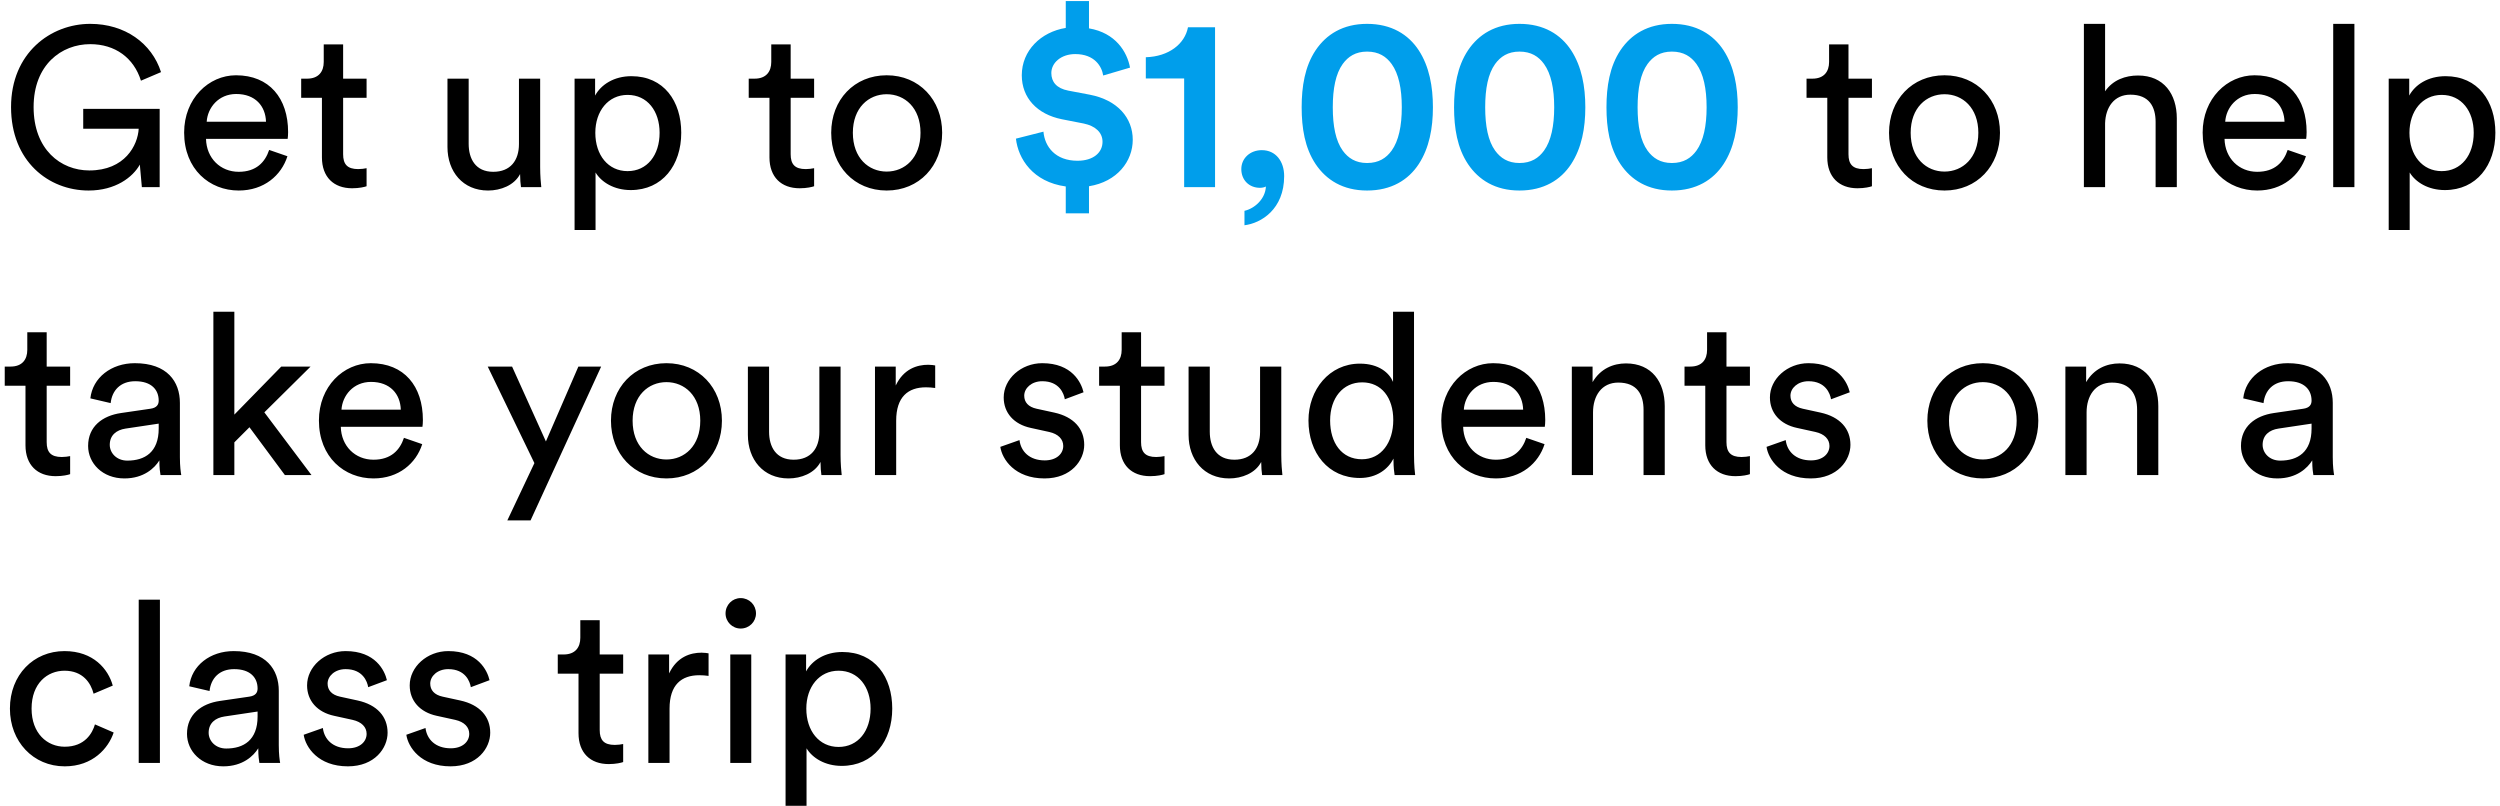 <svg width="521" height="168" viewBox="0 0 521 168" fill="none" xmlns="http://www.w3.org/2000/svg">
<path d="M33.276 39H29.563L29.14 34.3C27.683 36.932 24.064 39.705 18.471 39.705C10.105 39.705 2.303 33.595 2.303 22.315C2.303 11.035 10.575 4.972 18.8 4.972C26.038 4.972 31.631 9.014 33.558 15.03L29.375 16.816C27.871 12.022 23.97 9.202 18.8 9.202C12.831 9.202 7.003 13.479 7.003 22.315C7.003 31.151 12.643 35.522 18.612 35.522C26.038 35.522 28.717 30.258 28.905 26.827H17.343V22.691H33.276V39ZM43.074 25.37H55.435C55.341 22.127 53.226 19.589 49.231 19.589C45.518 19.589 43.262 22.456 43.074 25.37ZM56.093 31.245L59.9 32.561C58.631 36.556 55.012 39.705 49.748 39.705C43.685 39.705 38.374 35.287 38.374 27.626C38.374 20.529 43.497 15.688 49.184 15.688C56.14 15.688 60.041 20.482 60.041 27.532C60.041 28.096 59.994 28.66 59.947 28.942H42.933C43.027 32.984 45.941 35.804 49.748 35.804C53.414 35.804 55.247 33.783 56.093 31.245ZM71.508 9.249V16.393H76.396V20.388H71.508V32.138C71.508 34.206 72.354 35.24 74.657 35.24C75.221 35.24 76.02 35.146 76.396 35.052V38.812C76.02 38.953 74.892 39.235 73.388 39.235C69.534 39.235 67.09 36.885 67.09 32.796V20.388H62.766V16.393H63.988C66.432 16.393 67.466 14.889 67.466 12.915V9.249H71.508ZM108.386 36.274C107.164 38.624 104.344 39.705 101.712 39.705C96.448 39.705 93.252 35.757 93.252 30.634V16.393H97.67V29.976C97.67 33.078 99.08 35.804 102.793 35.804C106.365 35.804 108.151 33.454 108.151 30.023V16.393H112.569V34.817C112.569 36.603 112.71 38.201 112.804 39H108.574C108.48 38.483 108.386 37.214 108.386 36.274ZM124.112 47.93H119.741V16.393H124.018V19.918C125.24 17.662 127.919 15.876 131.585 15.876C138.353 15.876 141.972 21.093 141.972 27.673C141.972 34.394 138.071 39.611 131.444 39.611C127.966 39.611 125.334 37.966 124.112 35.945V47.93ZM137.46 27.673C137.46 23.161 134.922 19.777 130.786 19.777C126.744 19.777 124.065 23.161 124.065 27.673C124.065 32.326 126.744 35.663 130.786 35.663C134.875 35.663 137.46 32.326 137.46 27.673ZM164.774 9.249V16.393H169.662V20.388H164.774V32.138C164.774 34.206 165.62 35.24 167.923 35.24C168.487 35.24 169.286 35.146 169.662 35.052V38.812C169.286 38.953 168.158 39.235 166.654 39.235C162.8 39.235 160.356 36.885 160.356 32.796V20.388H156.032V16.393H157.254C159.698 16.393 160.732 14.889 160.732 12.915V9.249H164.774ZM184.785 35.757C188.545 35.757 191.835 32.937 191.835 27.673C191.835 22.456 188.545 19.636 184.785 19.636C181.025 19.636 177.735 22.456 177.735 27.673C177.735 32.937 181.025 35.757 184.785 35.757ZM184.785 15.688C191.553 15.688 196.347 20.811 196.347 27.673C196.347 34.582 191.553 39.705 184.785 39.705C178.017 39.705 173.223 34.582 173.223 27.673C173.223 20.811 178.017 15.688 184.785 15.688ZM385.224 9.249V16.393H390.112V20.388H385.224V32.138C385.224 34.206 386.07 35.24 388.373 35.24C388.937 35.24 389.736 35.146 390.112 35.052V38.812C389.736 38.953 388.608 39.235 387.104 39.235C383.25 39.235 380.806 36.885 380.806 32.796V20.388H376.482V16.393H377.704C380.148 16.393 381.182 14.889 381.182 12.915V9.249H385.224ZM405.235 35.757C408.995 35.757 412.285 32.937 412.285 27.673C412.285 22.456 408.995 19.636 405.235 19.636C401.475 19.636 398.185 22.456 398.185 27.673C398.185 32.937 401.475 35.757 405.235 35.757ZM405.235 15.688C412.003 15.688 416.797 20.811 416.797 27.673C416.797 34.582 412.003 39.705 405.235 39.705C398.467 39.705 393.673 34.582 393.673 27.673C393.673 20.811 398.467 15.688 405.235 15.688ZM438.701 25.699V39H434.283V4.972H438.701V19.025C440.346 16.628 442.978 15.735 445.563 15.735C450.968 15.735 453.647 19.636 453.647 24.665V39H449.229V25.417C449.229 22.268 447.913 19.73 443.965 19.73C440.581 19.73 438.795 22.362 438.701 25.699ZM463.733 25.37H476.094C476 22.127 473.885 19.589 469.89 19.589C466.177 19.589 463.921 22.456 463.733 25.37ZM476.752 31.245L480.559 32.561C479.29 36.556 475.671 39.705 470.407 39.705C464.344 39.705 459.033 35.287 459.033 27.626C459.033 20.529 464.156 15.688 469.843 15.688C476.799 15.688 480.7 20.482 480.7 27.532C480.7 28.096 480.653 28.66 480.606 28.942H463.592C463.686 32.984 466.6 35.804 470.407 35.804C474.073 35.804 475.906 33.783 476.752 31.245ZM490.658 39H486.24V4.972H490.658V39ZM502.177 47.93H497.806V16.393H502.083V19.918C503.305 17.662 505.984 15.876 509.65 15.876C516.418 15.876 520.037 21.093 520.037 27.673C520.037 34.394 516.136 39.611 509.509 39.611C506.031 39.611 503.399 37.966 502.177 35.945V47.93ZM515.525 27.673C515.525 23.161 512.987 19.777 508.851 19.777C504.809 19.777 502.13 23.161 502.13 27.673C502.13 32.326 504.809 35.663 508.851 35.663C512.94 35.663 515.525 32.326 515.525 27.673ZM9.729 69.249V76.393H14.617V80.388H9.729V92.138C9.729 94.206 10.575 95.24 12.878 95.24C13.442 95.24 14.241 95.146 14.617 95.052V98.812C14.241 98.953 13.113 99.235 11.609 99.235C7.755 99.235 5.311 96.885 5.311 92.796V80.388H0.987V76.393H2.209C4.653 76.393 5.687 74.889 5.687 72.915V69.249H9.729ZM18.362 92.937C18.362 88.895 21.323 86.639 25.224 86.075L31.334 85.182C32.697 84.994 33.073 84.289 33.073 83.49C33.073 81.281 31.616 79.448 28.185 79.448C25.083 79.448 23.344 81.375 23.062 84.007L18.832 83.02C19.302 78.696 23.203 75.688 28.091 75.688C34.859 75.688 37.491 79.542 37.491 83.96V95.287C37.491 97.261 37.679 98.436 37.773 99H33.449C33.355 98.436 33.214 97.59 33.214 95.945C32.227 97.543 29.971 99.705 25.929 99.705C21.323 99.705 18.362 96.509 18.362 92.937ZM26.54 95.992C30.159 95.992 33.073 94.253 33.073 89.318V88.284L26.164 89.318C24.284 89.6 22.874 90.681 22.874 92.702C22.874 94.394 24.284 95.992 26.54 95.992ZM64.725 76.393L55.09 85.934L64.912 99H59.367L51.987 89.036L48.839 92.185V99H44.468V64.972H48.839V86.404L58.614 76.393H64.725ZM71.163 85.37H83.525C83.43 82.127 81.316 79.589 77.32 79.589C73.608 79.589 71.352 82.456 71.163 85.37ZM84.183 91.245L87.99 92.561C86.721 96.556 83.102 99.705 77.838 99.705C71.775 99.705 66.463 95.287 66.463 87.626C66.463 80.529 71.587 75.688 77.273 75.688C84.23 75.688 88.13 80.482 88.13 87.532C88.13 88.096 88.084 88.66 88.037 88.942H71.022C71.117 92.984 74.031 95.804 77.838 95.804C81.504 95.804 83.337 93.783 84.183 91.245ZM110.571 108.447H105.73L111.37 96.509L101.641 76.393H106.717L113.767 91.997L120.535 76.393H125.282L110.571 108.447ZM138.887 95.757C142.647 95.757 145.937 92.937 145.937 87.673C145.937 82.456 142.647 79.636 138.887 79.636C135.127 79.636 131.837 82.456 131.837 87.673C131.837 92.937 135.127 95.757 138.887 95.757ZM138.887 75.688C145.655 75.688 150.449 80.811 150.449 87.673C150.449 94.582 145.655 99.705 138.887 99.705C132.119 99.705 127.325 94.582 127.325 87.673C127.325 80.811 132.119 75.688 138.887 75.688ZM170.992 96.274C169.77 98.624 166.95 99.705 164.318 99.705C159.054 99.705 155.858 95.757 155.858 90.634V76.393H160.276V89.976C160.276 93.078 161.686 95.804 165.399 95.804C168.971 95.804 170.757 93.454 170.757 90.023V76.393H175.175V94.817C175.175 96.603 175.316 98.201 175.41 99H171.18C171.086 98.483 170.992 97.214 170.992 96.274ZM194.895 76.158V80.858C194.237 80.764 193.579 80.717 192.968 80.717C189.255 80.717 186.764 82.691 186.764 87.673V99H182.346V76.393H186.67V80.341C188.315 76.863 191.135 76.017 193.438 76.017C194.049 76.017 194.66 76.111 194.895 76.158ZM208.467 93.125L212.462 91.715C212.744 94.065 214.53 95.945 217.726 95.945C220.217 95.945 221.58 94.535 221.58 92.937C221.58 91.527 220.546 90.446 218.666 90.023L214.812 89.177C211.287 88.425 209.172 86.028 209.172 82.832C209.172 78.978 212.791 75.688 217.209 75.688C223.413 75.688 225.34 79.73 225.81 81.751L221.909 83.208C221.721 82.033 220.781 79.448 217.209 79.448C214.953 79.448 213.449 80.905 213.449 82.456C213.449 83.819 214.295 84.806 216.034 85.182L219.7 85.981C223.789 86.874 225.951 89.365 225.951 92.702C225.951 95.898 223.272 99.705 217.679 99.705C211.475 99.705 208.843 95.71 208.467 93.125ZM237.798 69.249V76.393H242.686V80.388H237.798V92.138C237.798 94.206 238.644 95.24 240.947 95.24C241.511 95.24 242.31 95.146 242.686 95.052V98.812C242.31 98.953 241.182 99.235 239.678 99.235C235.824 99.235 233.38 96.885 233.38 92.796V80.388H229.056V76.393H230.278C232.722 76.393 233.756 74.889 233.756 72.915V69.249H237.798ZM262.834 96.274C261.612 98.624 258.792 99.705 256.16 99.705C250.896 99.705 247.7 95.757 247.7 90.634V76.393H252.118V89.976C252.118 93.078 253.528 95.804 257.241 95.804C260.813 95.804 262.599 93.454 262.599 90.023V76.393H267.017V94.817C267.017 96.603 267.158 98.201 267.252 99H263.022C262.928 98.483 262.834 97.214 262.834 96.274ZM277.197 87.626C277.197 92.279 279.594 95.71 283.824 95.71C287.866 95.71 290.357 92.185 290.357 87.532C290.357 82.879 287.913 79.683 283.871 79.683C279.829 79.683 277.197 82.973 277.197 87.626ZM290.404 95.945V95.569C289.323 97.731 286.926 99.611 283.401 99.611C276.774 99.611 272.685 94.347 272.685 87.626C272.685 81.234 277.009 75.782 283.401 75.782C287.396 75.782 289.558 77.756 290.31 79.589V64.972H294.681V94.817C294.681 96.979 294.869 98.624 294.916 99H290.639C290.545 98.483 290.404 97.308 290.404 95.945ZM305.062 85.37H317.423C317.329 82.127 315.214 79.589 311.219 79.589C307.506 79.589 305.25 82.456 305.062 85.37ZM318.081 91.245L321.888 92.561C320.619 96.556 317 99.705 311.736 99.705C305.673 99.705 300.362 95.287 300.362 87.626C300.362 80.529 305.485 75.688 311.172 75.688C318.128 75.688 322.029 80.482 322.029 87.532C322.029 88.096 321.982 88.66 321.935 88.942H304.921C305.015 92.984 307.929 95.804 311.736 95.804C315.402 95.804 317.235 93.783 318.081 91.245ZM331.987 85.934V99H327.569V76.393H331.893V79.636C333.538 76.816 336.217 75.735 338.849 75.735C344.254 75.735 346.933 79.636 346.933 84.665V99H342.515V85.417C342.515 82.268 341.199 79.73 337.251 79.73C333.773 79.73 331.987 82.503 331.987 85.934ZM359.796 69.249V76.393H364.684V80.388H359.796V92.138C359.796 94.206 360.642 95.24 362.945 95.24C363.509 95.24 364.308 95.146 364.684 95.052V98.812C364.308 98.953 363.18 99.235 361.676 99.235C357.822 99.235 355.378 96.885 355.378 92.796V80.388H351.054V76.393H352.276C354.72 76.393 355.754 74.889 355.754 72.915V69.249H359.796ZM368.147 93.125L372.142 91.715C372.424 94.065 374.21 95.945 377.406 95.945C379.897 95.945 381.26 94.535 381.26 92.937C381.26 91.527 380.226 90.446 378.346 90.023L374.492 89.177C370.967 88.425 368.852 86.028 368.852 82.832C368.852 78.978 372.471 75.688 376.889 75.688C383.093 75.688 385.02 79.73 385.49 81.751L381.589 83.208C381.401 82.033 380.461 79.448 376.889 79.448C374.633 79.448 373.129 80.905 373.129 82.456C373.129 83.819 373.975 84.806 375.714 85.182L379.38 85.981C383.469 86.874 385.631 89.365 385.631 92.702C385.631 95.898 382.952 99.705 377.359 99.705C371.155 99.705 368.523 95.71 368.147 93.125ZM413.222 95.757C416.982 95.757 420.272 92.937 420.272 87.673C420.272 82.456 416.982 79.636 413.222 79.636C409.462 79.636 406.172 82.456 406.172 87.673C406.172 92.937 409.462 95.757 413.222 95.757ZM413.222 75.688C419.99 75.688 424.784 80.811 424.784 87.673C424.784 94.582 419.99 99.705 413.222 99.705C406.454 99.705 401.66 94.582 401.66 87.673C401.66 80.811 406.454 75.688 413.222 75.688ZM434.845 85.934V99H430.427V76.393H434.751V79.636C436.396 76.816 439.075 75.735 441.707 75.735C447.112 75.735 449.791 79.636 449.791 84.665V99H445.373V85.417C445.373 82.268 444.057 79.73 440.109 79.73C436.631 79.73 434.845 82.503 434.845 85.934ZM467.019 92.937C467.019 88.895 469.98 86.639 473.881 86.075L479.991 85.182C481.354 84.994 481.73 84.289 481.73 83.49C481.73 81.281 480.273 79.448 476.842 79.448C473.74 79.448 472.001 81.375 471.719 84.007L467.489 83.02C467.959 78.696 471.86 75.688 476.748 75.688C483.516 75.688 486.148 79.542 486.148 83.96V95.287C486.148 97.261 486.336 98.436 486.43 99H482.106C482.012 98.436 481.871 97.59 481.871 95.945C480.884 97.543 478.628 99.705 474.586 99.705C469.98 99.705 467.019 96.509 467.019 92.937ZM475.197 95.992C478.816 95.992 481.73 94.253 481.73 89.318V88.284L474.821 89.318C472.941 89.6 471.531 90.681 471.531 92.702C471.531 94.394 472.941 95.992 475.197 95.992ZM13.442 139.777C9.87 139.777 6.58 142.409 6.58 147.673C6.58 152.843 9.823 155.616 13.489 155.616C17.719 155.616 19.27 152.749 19.787 150.963L23.688 152.655C22.607 155.898 19.364 159.705 13.489 159.705C6.909 159.705 2.068 154.535 2.068 147.673C2.068 140.623 7.003 135.688 13.442 135.688C19.458 135.688 22.56 139.448 23.5 142.879L19.505 144.571C18.941 142.362 17.296 139.777 13.442 139.777ZM33.326 159H28.908V124.972H33.326V159ZM38.97 152.937C38.97 148.895 41.931 146.639 45.832 146.075L51.942 145.182C53.305 144.994 53.681 144.289 53.681 143.49C53.681 141.281 52.224 139.448 48.793 139.448C45.691 139.448 43.952 141.375 43.67 144.007L39.44 143.02C39.91 138.696 43.811 135.688 48.699 135.688C55.467 135.688 58.099 139.542 58.099 143.96V155.287C58.099 157.261 58.287 158.436 58.381 159H54.057C53.963 158.436 53.822 157.59 53.822 155.945C52.835 157.543 50.579 159.705 46.537 159.705C41.931 159.705 38.97 156.509 38.97 152.937ZM47.148 155.992C50.767 155.992 53.681 154.253 53.681 149.318V148.284L46.772 149.318C44.892 149.6 43.482 150.681 43.482 152.702C43.482 154.394 44.892 155.992 47.148 155.992ZM63.29 153.125L67.285 151.715C67.567 154.065 69.353 155.945 72.549 155.945C75.04 155.945 76.403 154.535 76.403 152.937C76.403 151.527 75.369 150.446 73.489 150.023L69.635 149.177C66.11 148.425 63.995 146.028 63.995 142.832C63.995 138.978 67.614 135.688 72.032 135.688C78.236 135.688 80.163 139.73 80.633 141.751L76.732 143.208C76.544 142.033 75.604 139.448 72.032 139.448C69.776 139.448 68.272 140.905 68.272 142.456C68.272 143.819 69.118 144.806 70.857 145.182L74.523 145.981C78.612 146.874 80.774 149.365 80.774 152.702C80.774 155.898 78.095 159.705 72.502 159.705C66.298 159.705 63.666 155.71 63.29 153.125ZM84.679 153.125L88.674 151.715C88.956 154.065 90.742 155.945 93.938 155.945C96.429 155.945 97.792 154.535 97.792 152.937C97.792 151.527 96.758 150.446 94.878 150.023L91.024 149.177C87.499 148.425 85.384 146.028 85.384 142.832C85.384 138.978 89.003 135.688 93.421 135.688C99.625 135.688 101.552 139.73 102.022 141.751L98.121 143.208C97.933 142.033 96.993 139.448 93.421 139.448C91.165 139.448 89.661 140.905 89.661 142.456C89.661 143.819 90.507 144.806 92.246 145.182L95.912 145.981C100.001 146.874 102.163 149.365 102.163 152.702C102.163 155.898 99.484 159.705 93.891 159.705C87.687 159.705 85.055 155.71 84.679 153.125ZM124.98 129.249V136.393H129.868V140.388H124.98V152.138C124.98 154.206 125.826 155.24 128.129 155.24C128.693 155.24 129.492 155.146 129.868 155.052V158.812C129.492 158.953 128.364 159.235 126.86 159.235C123.006 159.235 120.562 156.885 120.562 152.796V140.388H116.238V136.393H117.46C119.904 136.393 120.938 134.889 120.938 132.915V129.249H124.98ZM147.666 136.158V140.858C147.008 140.764 146.35 140.717 145.739 140.717C142.026 140.717 139.535 142.691 139.535 147.673V159H135.117V136.393H139.441V140.341C141.086 136.863 143.906 136.017 146.209 136.017C146.82 136.017 147.431 136.111 147.666 136.158ZM156.562 159H152.191V136.393H156.562V159ZM151.204 127.839C151.204 126.053 152.614 124.643 154.353 124.643C156.139 124.643 157.549 126.053 157.549 127.839C157.549 129.578 156.139 130.988 154.353 130.988C152.614 130.988 151.204 129.578 151.204 127.839ZM168.083 167.93H163.712V136.393H167.989V139.918C169.211 137.662 171.89 135.876 175.556 135.876C182.324 135.876 185.943 141.093 185.943 147.673C185.943 154.394 182.042 159.611 175.415 159.611C171.937 159.611 169.305 157.966 168.083 155.945V167.93ZM181.431 147.673C181.431 143.161 178.893 139.777 174.757 139.777C170.715 139.777 168.036 143.161 168.036 147.673C168.036 152.326 170.715 155.663 174.757 155.663C178.846 155.663 181.431 152.326 181.431 147.673Z" fill="black"/>
<path d="M226.946 44.452H222.105V38.859C215.243 37.919 212.188 33.078 211.718 28.895L217.452 27.438C217.734 30.587 219.943 33.501 224.549 33.501C227.839 33.501 229.766 31.809 229.766 29.553C229.766 27.626 228.309 26.263 225.865 25.746L221.306 24.853C216.136 23.819 212.94 20.388 212.94 15.688C212.94 10.518 216.935 6.664 222.105 5.818V0.225H226.946V5.912C232.492 6.852 234.889 10.8 235.5 14.09L229.907 15.735C229.625 13.855 228.121 11.27 224.079 11.27C221.118 11.27 219.097 13.103 219.097 15.218C219.097 17.051 220.178 18.414 222.622 18.884L227.087 19.73C232.962 20.858 236.064 24.618 236.064 29.13C236.064 33.595 232.821 37.872 226.946 38.812V44.452ZM253.217 39H246.778V16.346H238.788V11.928C243.582 11.787 246.919 9.155 247.577 5.677H253.217V39ZM258.689 35.24C258.689 32.984 260.522 31.292 262.966 31.292C265.88 31.292 267.619 33.642 267.619 36.697C267.619 43.606 262.825 46.52 259.347 46.943V43.935C261.462 43.465 263.718 41.444 263.812 38.859C263.624 39 263.107 39.141 262.59 39.141C260.287 39.141 258.689 37.496 258.689 35.24ZM271.266 22.362C271.266 18.038 271.924 13.855 274.18 10.471C276.389 7.181 279.867 4.972 284.896 4.972C289.972 4.972 293.497 7.181 295.659 10.471C297.868 13.855 298.62 18.038 298.62 22.362C298.62 26.686 297.868 30.822 295.659 34.206C293.497 37.496 289.972 39.705 284.896 39.705C279.867 39.705 276.389 37.496 274.18 34.206C271.924 30.822 271.266 26.686 271.266 22.362ZM277.752 22.362C277.752 26.263 278.363 29.365 279.82 31.386C280.948 32.937 282.499 33.971 284.896 33.971C287.34 33.971 288.891 32.937 290.019 31.386C291.476 29.365 292.134 26.263 292.134 22.362C292.134 18.461 291.476 15.359 290.019 13.338C288.891 11.787 287.34 10.753 284.896 10.753C282.499 10.753 280.948 11.787 279.82 13.338C278.363 15.359 277.752 18.461 277.752 22.362ZM303.027 22.362C303.027 18.038 303.685 13.855 305.941 10.471C308.15 7.181 311.628 4.972 316.657 4.972C321.733 4.972 325.258 7.181 327.42 10.471C329.629 13.855 330.381 18.038 330.381 22.362C330.381 26.686 329.629 30.822 327.42 34.206C325.258 37.496 321.733 39.705 316.657 39.705C311.628 39.705 308.15 37.496 305.941 34.206C303.685 30.822 303.027 26.686 303.027 22.362ZM309.513 22.362C309.513 26.263 310.124 29.365 311.581 31.386C312.709 32.937 314.26 33.971 316.657 33.971C319.101 33.971 320.652 32.937 321.78 31.386C323.237 29.365 323.895 26.263 323.895 22.362C323.895 18.461 323.237 15.359 321.78 13.338C320.652 11.787 319.101 10.753 316.657 10.753C314.26 10.753 312.709 11.787 311.581 13.338C310.124 15.359 309.513 18.461 309.513 22.362ZM334.789 22.362C334.789 18.038 335.447 13.855 337.703 10.471C339.912 7.181 343.39 4.972 348.419 4.972C353.495 4.972 357.02 7.181 359.182 10.471C361.391 13.855 362.143 18.038 362.143 22.362C362.143 26.686 361.391 30.822 359.182 34.206C357.02 37.496 353.495 39.705 348.419 39.705C343.39 39.705 339.912 37.496 337.703 34.206C335.447 30.822 334.789 26.686 334.789 22.362ZM341.275 22.362C341.275 26.263 341.886 29.365 343.343 31.386C344.471 32.937 346.022 33.971 348.419 33.971C350.863 33.971 352.414 32.937 353.542 31.386C354.999 29.365 355.657 26.263 355.657 22.362C355.657 18.461 354.999 15.359 353.542 13.338C352.414 11.787 350.863 10.753 348.419 10.753C346.022 10.753 344.471 11.787 343.343 13.338C341.886 15.359 341.275 18.461 341.275 22.362Z" fill="#009EEB"/>
</svg>
